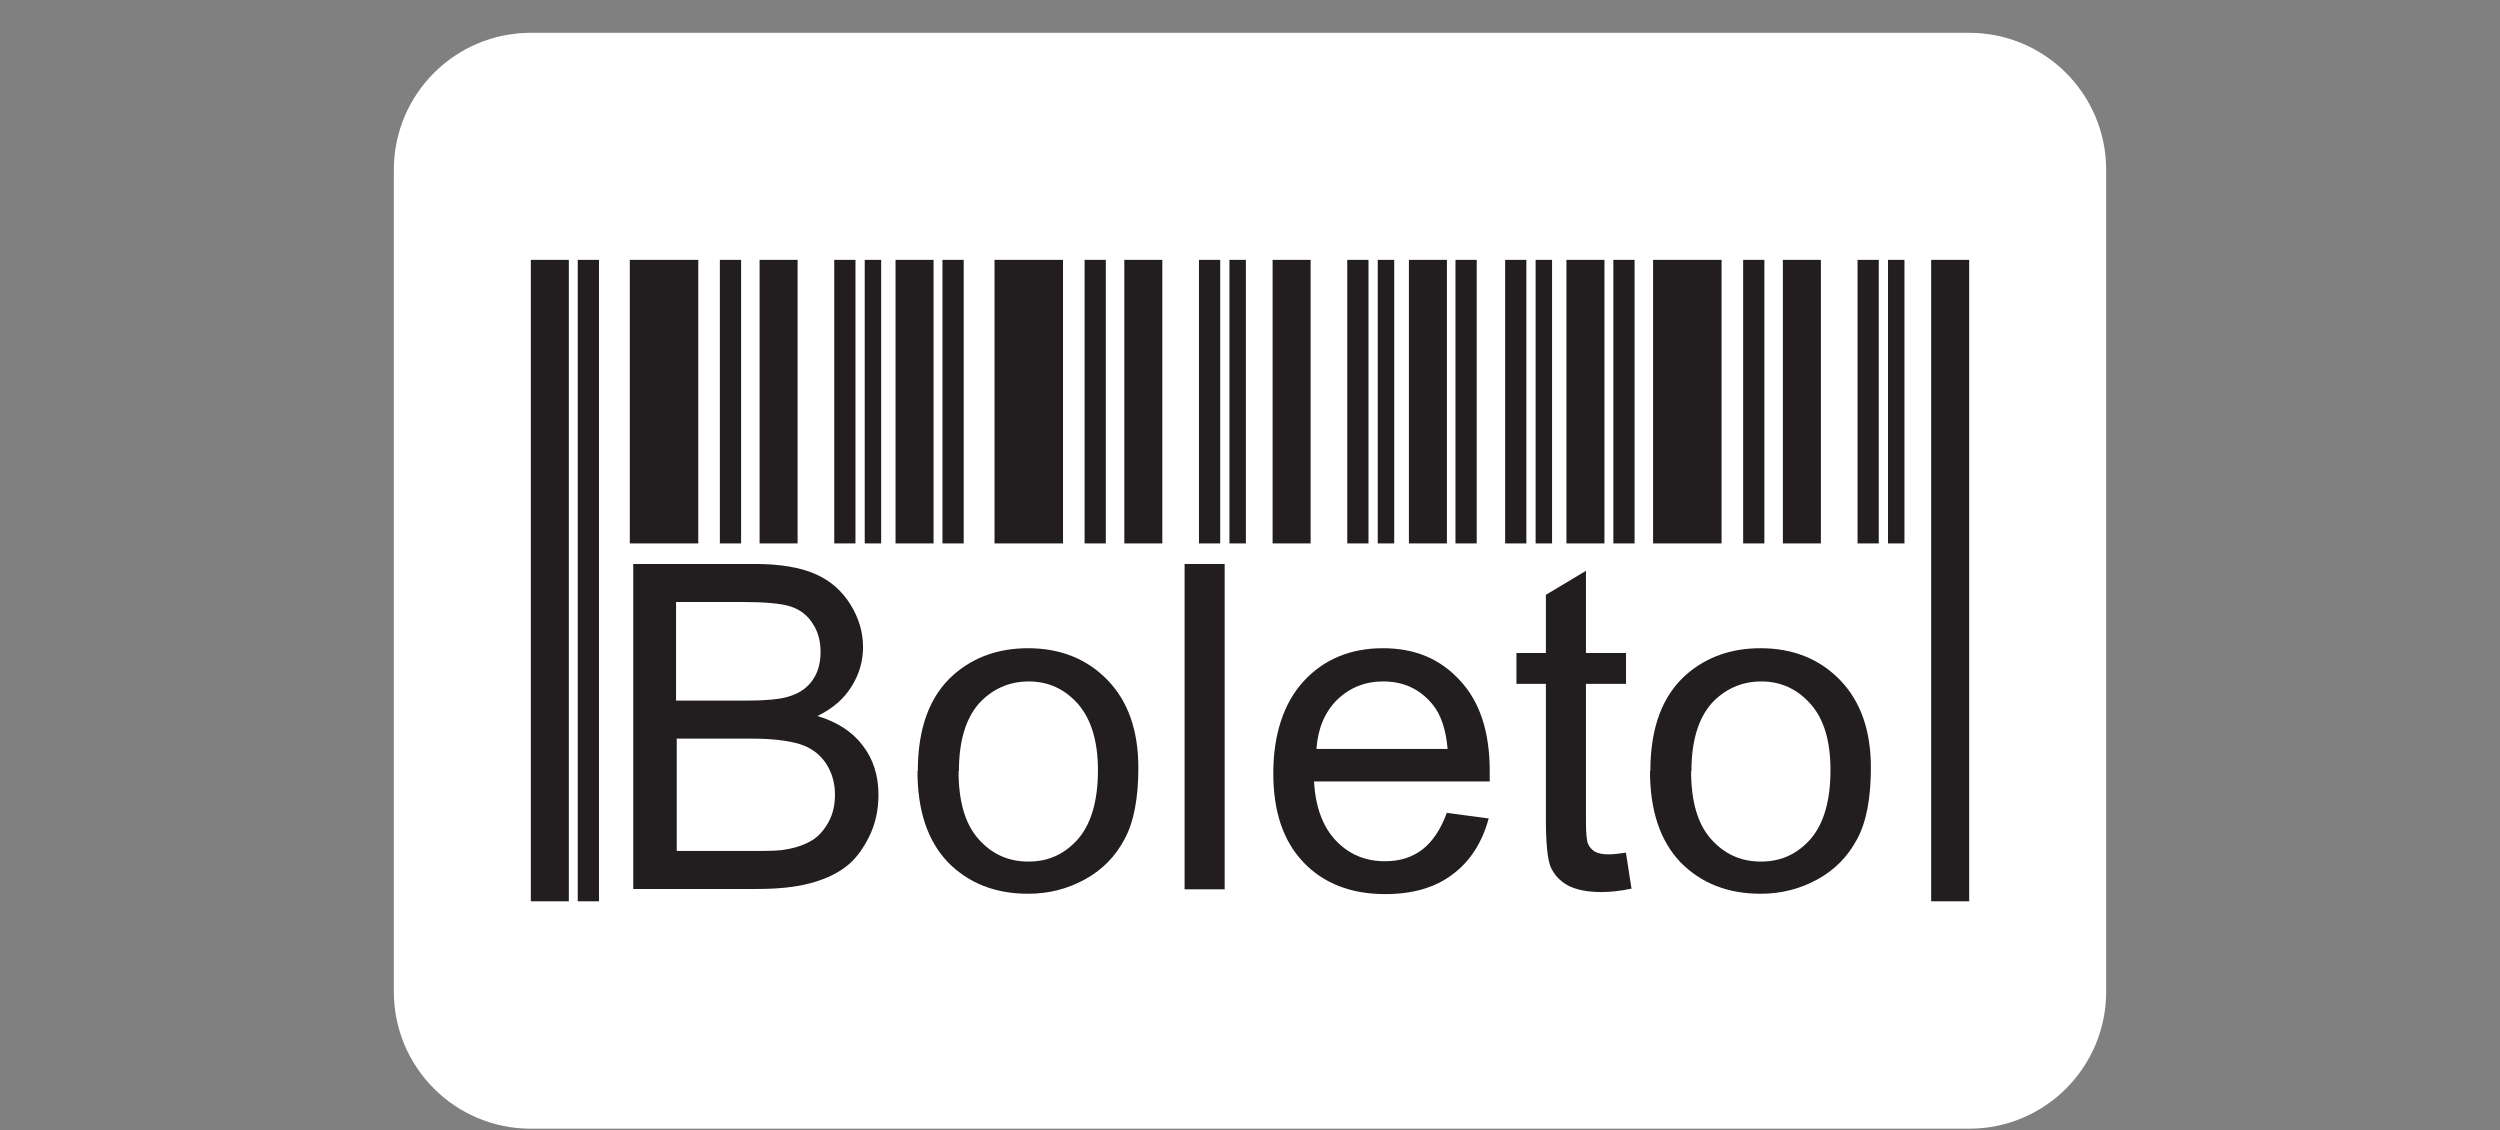 <svg width="73" height="33" viewBox="0 0 73 33" fill="none" xmlns="http://www.w3.org/2000/svg">
<rect x="0" y="0" width="73" height="33" fill="#808080" stroke="none"/>
<g clip-path="url(#clip0_2571_318)">
<path d="M57.5 0.958H15.5C13.291 0.958 11.5 2.749 11.5 4.958V28.958C11.5 31.168 13.291 32.958 15.5 32.958H57.5C59.709 32.958 61.5 31.168 61.5 28.958V4.958C61.5 2.749 59.709 0.958 57.5 0.958Z" fill="white"/>
<path d="M20.39 7.588H18.39V15.868H20.39V7.588Z" fill="#221E20"/>
<path d="M21.64 7.588H21.02V15.868H21.64V7.588Z" fill="#221E20"/>
<path d="M23.29 7.588H22.18V15.868H23.29V7.588Z" fill="#221E20"/>
<path d="M24.98 7.588H24.36V15.868H24.98V7.588Z" fill="#221E20"/>
<path d="M25.73 7.588H25.25V15.868H25.73V7.588Z" fill="#221E20"/>
<path d="M17.49 7.588H16.87V26.318H17.49V7.588Z" fill="#221E20"/>
<path d="M16.61 7.588H15.5V26.318H16.61V7.588Z" fill="#221E20"/>
<path d="M31.04 7.588H29.04V15.868H31.04V7.588Z" fill="#221E20"/>
<path d="M32.29 7.588H31.67V15.868H32.29V7.588Z" fill="#221E20"/>
<path d="M33.94 7.588H32.83V15.868H33.94V7.588Z" fill="#221E20"/>
<path d="M35.63 7.588H35.01V15.868H35.63V7.588Z" fill="#221E20"/>
<path d="M36.38 7.588H35.9V15.868H36.38V7.588Z" fill="#221E20"/>
<path d="M28.14 7.588H27.52V15.868H28.14V7.588Z" fill="#221E20"/>
<path d="M27.26 7.588H26.15V15.868H27.26V7.588Z" fill="#221E20"/>
<path d="M38.27 7.588H37.16V15.868H38.27V7.588Z" fill="#221E20"/>
<path d="M39.96 7.588H39.34V15.868H39.96V7.588Z" fill="#221E20"/>
<path d="M40.711 7.588H40.23V15.868H40.711V7.588Z" fill="#221E20"/>
<path d="M43.12 7.588H42.5V15.868H43.12V7.588Z" fill="#221E20"/>
<path d="M42.25 7.588H41.14V15.868H42.25V7.588Z" fill="#221E20"/>
<path d="M44.57 7.588H43.95V15.868H44.57V7.588Z" fill="#221E20"/>
<path d="M45.32 7.588H44.84V15.868H45.32V7.588Z" fill="#221E20"/>
<path d="M47.73 7.588H47.11V15.868H47.73V7.588Z" fill="#221E20"/>
<path d="M46.85 7.588H45.74V15.868H46.85V7.588Z" fill="#221E20"/>
<path d="M50.27 7.588H48.27V15.868H50.27V7.588Z" fill="#221E20"/>
<path d="M51.52 7.588H50.9V15.868H51.52V7.588Z" fill="#221E20"/>
<path d="M53.17 7.588H52.06V15.868H53.17V7.588Z" fill="#221E20"/>
<path d="M54.86 7.588H54.24V15.868H54.86V7.588Z" fill="#221E20"/>
<path d="M55.61 7.588H55.13V15.868H55.61V7.588Z" fill="#221E20"/>
<path d="M57.5 7.588H56.39V26.318H57.5V7.588Z" fill="#221E20"/>
<path d="M18.491 25.968V16.468H22.05C22.78 16.468 23.36 16.568 23.8 16.758C24.241 16.948 24.581 17.248 24.831 17.648C25.081 18.048 25.201 18.468 25.201 18.898C25.201 19.298 25.09 19.688 24.87 20.038C24.651 20.398 24.32 20.688 23.87 20.908C24.441 21.078 24.89 21.368 25.191 21.768C25.5 22.168 25.651 22.648 25.651 23.208C25.651 23.658 25.561 24.068 25.37 24.448C25.18 24.828 24.951 25.128 24.671 25.328C24.39 25.538 24.05 25.688 23.631 25.798C23.21 25.908 22.701 25.958 22.101 25.958H18.48L18.491 25.968ZM19.75 20.458H21.8C22.36 20.458 22.761 20.418 23 20.348C23.32 20.258 23.561 20.098 23.721 19.868C23.881 19.648 23.96 19.368 23.96 19.038C23.96 18.718 23.89 18.448 23.73 18.208C23.581 17.968 23.36 17.798 23.081 17.708C22.8 17.618 22.32 17.578 21.64 17.578H19.741V20.458H19.75ZM19.75 24.848H22.12C22.53 24.848 22.811 24.838 22.98 24.798C23.27 24.748 23.511 24.658 23.71 24.538C23.91 24.418 24.061 24.238 24.191 24.008C24.32 23.778 24.381 23.508 24.381 23.208C24.381 22.858 24.291 22.548 24.11 22.278C23.93 22.018 23.68 21.828 23.351 21.728C23.02 21.628 22.561 21.568 21.96 21.568H19.761V24.848" fill="#221E20"/>
<path d="M26.8 22.518C26.8 21.248 27.15 20.308 27.86 19.688C28.45 19.178 29.17 18.928 30.02 18.928C30.96 18.928 31.74 19.238 32.34 19.858C32.94 20.478 33.24 21.328 33.24 22.418C33.24 23.298 33.11 23.998 32.84 24.498C32.57 25.008 32.19 25.398 31.68 25.678C31.17 25.958 30.62 26.098 30.02 26.098C29.06 26.098 28.28 25.788 27.68 25.178C27.09 24.558 26.79 23.678 26.79 22.518H26.8ZM27.99 22.518C27.99 23.398 28.18 24.058 28.57 24.498C28.96 24.938 29.44 25.158 30.03 25.158C30.62 25.158 31.09 24.938 31.48 24.498C31.86 24.058 32.06 23.388 32.06 22.488C32.06 21.638 31.86 20.998 31.48 20.558C31.09 20.118 30.61 19.898 30.04 19.898C29.47 19.898 28.97 20.118 28.58 20.548C28.2 20.988 28 21.638 28 22.518" fill="#221E20"/>
<path d="M34.59 25.968V16.468H35.76V25.968H34.59Z" fill="#221E20"/>
<path d="M42.26 23.738L43.47 23.898C43.28 24.598 42.93 25.148 42.42 25.528C41.91 25.918 41.25 26.108 40.45 26.108C39.45 26.108 38.65 25.798 38.06 25.178C37.47 24.558 37.18 23.698 37.18 22.578C37.18 21.458 37.48 20.528 38.07 19.888C38.66 19.248 39.44 18.928 40.38 18.928C41.32 18.928 42.05 19.238 42.63 19.868C43.21 20.488 43.5 21.368 43.5 22.508C43.5 22.578 43.5 22.678 43.5 22.818H38.37C38.41 23.568 38.63 24.148 39.01 24.548C39.39 24.948 39.87 25.148 40.44 25.148C40.87 25.148 41.23 25.038 41.53 24.808C41.83 24.578 42.07 24.218 42.25 23.728L42.26 23.738ZM38.44 21.868H42.27C42.22 21.288 42.07 20.858 41.83 20.568C41.46 20.118 40.98 19.898 40.39 19.898C39.86 19.898 39.41 20.078 39.04 20.438C38.68 20.798 38.48 21.278 38.44 21.878" fill="#221E20"/>
<path d="M47.48 24.918L47.64 25.948C47.31 26.018 47.02 26.048 46.76 26.048C46.34 26.048 46.01 25.978 45.77 25.848C45.54 25.718 45.38 25.538 45.28 25.318C45.19 25.098 45.14 24.638 45.14 23.938V19.968H44.28V19.068H45.14V17.368L46.31 16.668V19.068H47.48V19.968H46.31V23.998C46.31 24.328 46.33 24.548 46.37 24.638C46.41 24.738 46.48 24.808 46.57 24.868C46.66 24.918 46.8 24.948 46.97 24.948C47.1 24.948 47.27 24.928 47.48 24.898" fill="#221E20"/>
<path d="M48.19 22.518C48.19 21.248 48.54 20.308 49.25 19.688C49.84 19.178 50.56 18.928 51.41 18.928C52.35 18.928 53.13 19.238 53.73 19.858C54.33 20.478 54.63 21.328 54.63 22.418C54.63 23.298 54.5 23.998 54.23 24.498C53.96 25.008 53.58 25.398 53.07 25.678C52.56 25.958 52.01 26.098 51.41 26.098C50.45 26.098 49.67 25.788 49.07 25.178C48.48 24.558 48.18 23.678 48.18 22.518H48.19ZM49.38 22.518C49.38 23.398 49.57 24.058 49.96 24.498C50.35 24.938 50.83 25.158 51.42 25.158C52.01 25.158 52.48 24.938 52.87 24.498C53.25 24.058 53.45 23.388 53.45 22.488C53.45 21.638 53.26 20.998 52.87 20.558C52.48 20.118 52 19.898 51.43 19.898C50.86 19.898 50.36 20.118 49.97 20.548C49.59 20.988 49.39 21.638 49.39 22.518" fill="#221E20"/>
</g>
<defs>
<clipPath id="clip0_2571_318">
<rect width="50" height="32" fill="white" transform="translate(11.5 0.958)"/>
</clipPath>
</defs>
</svg>
